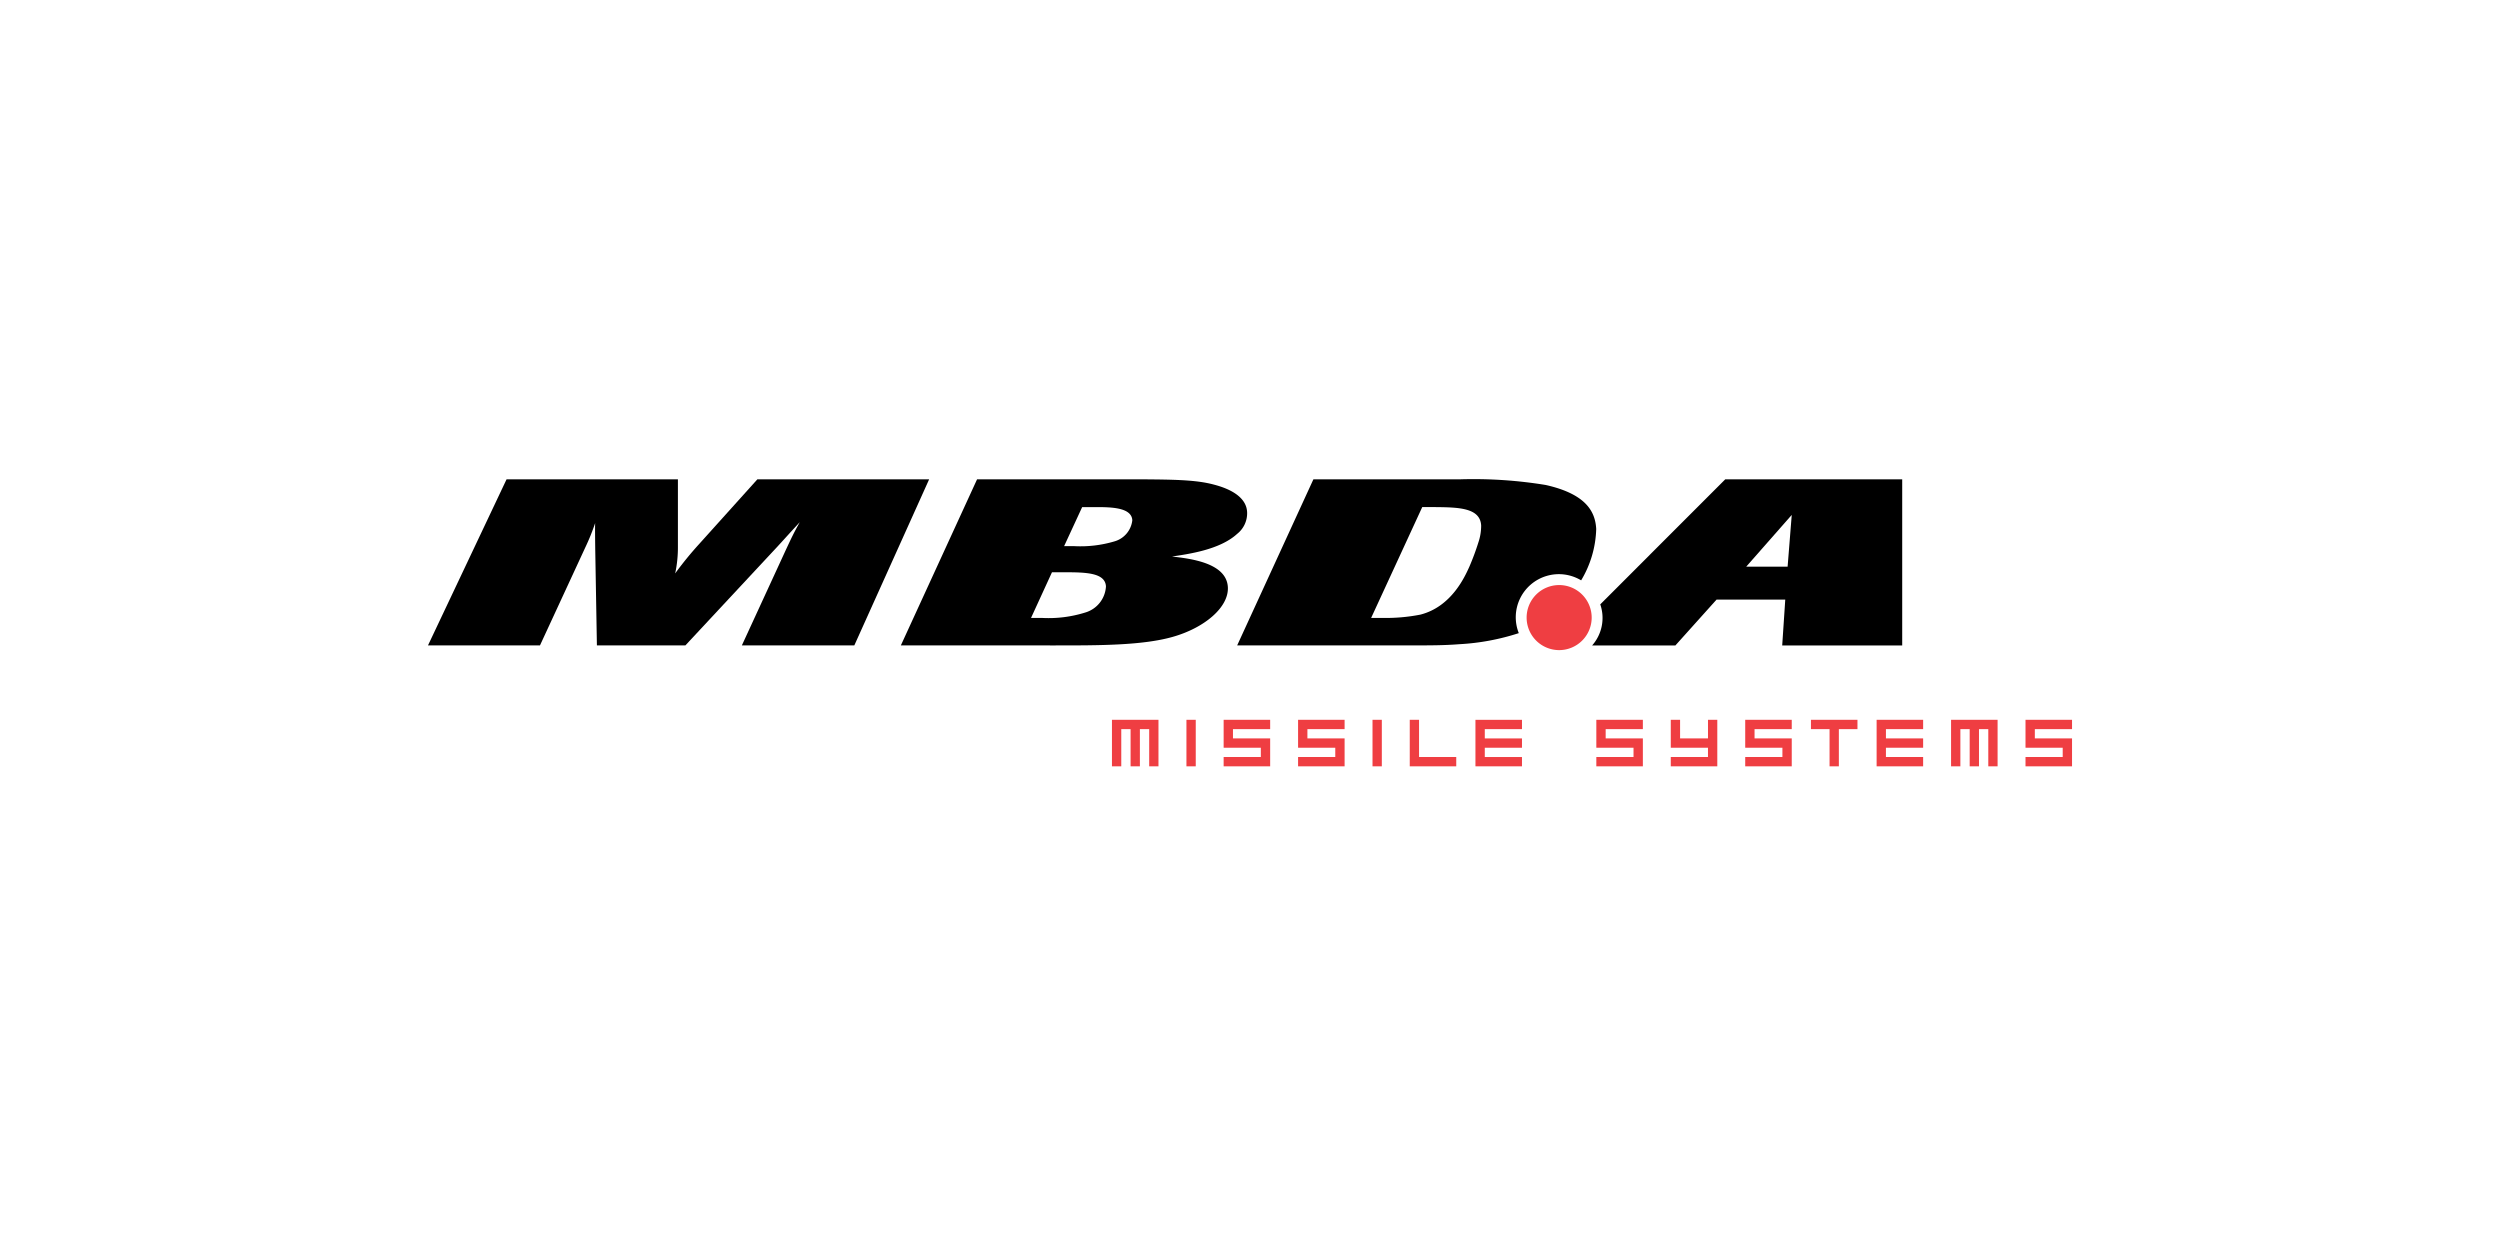 <?xml version="1.0" encoding="UTF-8"?>
<svg xmlns="http://www.w3.org/2000/svg" xmlns:xlink="http://www.w3.org/1999/xlink" width="289" height="144" viewBox="0 0 289 144">
  <defs>
    <clipPath id="clip-mbda-uk">
      <rect width="289" height="144"></rect>
    </clipPath>
  </defs>
  <g id="mbda-uk" clip-path="url(#clip-mbda-uk)">
    <g id="Gruppe_10563" data-name="Gruppe 10563" transform="translate(49.474 55.411)">
      <path id="Pfad_1152" data-name="Pfad 1152" d="M242.927,89.276v-4.3h-1.075v4.3h-1.075v-4.3H239.7v4.3h-1.077V83.9H244v5.377Z" transform="translate(-159.555 -56.099)" fill="#ef3e42"></path>
      <path id="Pfad_1153" data-name="Pfad 1153" d="M264.6,89.276V83.9h1.077v5.377Z" transform="translate(-176.922 -56.099)" fill="#ef3e42"></path>
      <path id="Pfad_1154" data-name="Pfad 1154" d="M277.584,89.277V88.2h4.3V87.126h-4.3V83.9h5.378v1.075h-4.3V86.05h4.3v3.226Z" transform="translate(-185.605 -56.099)" fill="#ef3e42"></path>
      <path id="Pfad_1155" data-name="Pfad 1155" d="M303.555,89.277V88.2h4.3V87.126h-4.3V83.9h5.378v1.075h-4.3V86.05h4.3v3.226Z" transform="translate(-202.971 -56.099)" fill="#ef3e42"></path>
      <path id="Pfad_1156" data-name="Pfad 1156" d="M329.524,89.276V83.9H330.6v5.377Z" transform="translate(-220.335 -56.099)" fill="#ef3e42"></path>
      <path id="Pfad_1157" data-name="Pfad 1157" d="M342.514,89.276V83.9h1.075v4.3h4.3v1.075h-5.379Z" transform="translate(-229.021 -56.099)" fill="#ef3e42"></path>
      <path id="Pfad_1158" data-name="Pfad 1158" d="M365.435,89.276V83.9h5.379v1.075h-4.3v1.075h4.3v1.076h-4.3V88.2h4.3v1.075h-5.379Z" transform="translate(-244.347 -56.099)" fill="#ef3e42"></path>
      <path id="Pfad_1159" data-name="Pfad 1159" d="M407.606,89.277V88.2h4.3V87.126h-4.3V83.9h5.379v1.075h-4.3V86.05h4.3v3.226Z" transform="translate(-272.544 -56.099)" fill="#ef3e42"></path>
      <path id="Pfad_1160" data-name="Pfad 1160" d="M433.58,89.277V88.2h4.3V87.126h-4.3V83.9h1.076v2.15h3.226V83.9h1.076v5.377H433.58Z" transform="translate(-289.912 -56.099)" fill="#ef3e42"></path>
      <path id="Pfad_1161" data-name="Pfad 1161" d="M459.549,89.277V88.2h4.3V87.126h-4.3V83.9h5.379v1.075h-4.3V86.05h4.3v3.226Z" transform="translate(-307.276 -56.099)" fill="#ef3e42"></path>
      <path id="Pfad_1162" data-name="Pfad 1162" d="M485.7,84.975v4.3h-1.075v-4.3h-2.152V83.9h5.378v1.075Z" transform="translate(-322.602 -56.099)" fill="#ef3e42"></path>
      <path id="Pfad_1163" data-name="Pfad 1163" d="M505.389,89.276V83.9h5.377v1.075h-4.3v1.075h4.3v1.076h-4.3V88.2h4.3v1.075h-5.377Z" transform="translate(-337.926 -56.099)" fill="#ef3e42"></path>
      <path id="Pfad_1164" data-name="Pfad 1164" d="M535.664,89.276v-4.3h-1.075v4.3h-1.076v-4.3h-1.076v4.3h-1.076V83.9h5.379v5.377Z" transform="translate(-355.292 -56.099)" fill="#ef3e42"></path>
      <path id="Pfad_1165" data-name="Pfad 1165" d="M557.335,89.277V88.2h4.3V87.126h-4.3V83.9h5.378v1.075h-4.3V86.05h4.3v3.226Z" transform="translate(-372.66 -56.099)" fill="#ef3e42"></path>
      <path id="Pfad_1166" data-name="Pfad 1166" d="M390.809,40.644a3.76,3.76,0,1,1-3.76-3.76A3.759,3.759,0,0,1,390.809,40.644Z" transform="translate(-256.285 -24.662)" fill="#ef3e42"></path>
      <path id="Pfad_1167" data-name="Pfad 1167" d="M49.284,19.2h-13L41.368,8.159c.728-1.55.874-1.876,1.614-3.209-1.333,1.442-1.537,1.685-2.612,2.855L29.755,19.2H19.528L19.336,8.131c-.014-1.2-.032-2.5-.011-3.074A25.042,25.042,0,0,1,18.18,7.887L12.946,19.2H0L9.084,0H28.892v7.8a14.226,14.226,0,0,1-.315,3.074,40.6,40.6,0,0,1,2.8-3.428L38.078,0H57.934Z"></path>
      <path id="Pfad_1168" data-name="Pfad 1168" d="M182.441,10.743h1.36c2.5,0,4.789.028,4.88,1.633a3.334,3.334,0,0,1-2.386,3.018,14.2,14.2,0,0,1-5.024.627H180.02Zm.37,8.458c5.113,0,10.064,0,13.545-.978,3.693-1.034,6.55-3.428,6.417-5.766-.158-2.8-4.319-3.291-6.456-3.535,1.834-.275,5.506-.763,7.524-2.613A3.031,3.031,0,0,0,205,3.809c-.03-.543-.182-2.259-3.88-3.21-2.044-.544-4.6-.572-8.357-.6H173.782L164.97,19.2ZM185.931,3.21h1.523c1.8,0,4.191.026,4.274,1.522a2.862,2.862,0,0,1-2.092,2.449,13.752,13.752,0,0,1-4.593.544h-1.2Z" transform="translate(-110.307)"></path>
      <path id="Pfad_1169" data-name="Pfad 1169" d="M317.973.656A51.587,51.587,0,0,0,308.145,0H291.119l-8.813,19.2H302.76c1.74,0,3.481,0,5.214-.137a26.784,26.784,0,0,0,6.887-1.281,4.983,4.983,0,0,1,7.208-6.1,12.144,12.144,0,0,0,1.742-5.944C323.706,3.894,322.822,1.744,317.973.656Zm-7.782,6.636a29.162,29.162,0,0,1-1.039,2.8c-.484,1.062-2.023,4.625-5.67,5.551a20.684,20.684,0,0,1-4.439.38h-1.25L303.7,3.212h1.469c2.667.028,5.225.055,5.342,2.123A6.012,6.012,0,0,1,310.191,7.292Z" transform="translate(-188.763 -0.003)"></path>
      <path id="Pfad_1170" data-name="Pfad 1170" d="M421.53,0,407.079,14.456a4.8,4.8,0,0,1-.94,4.75h9.625l4.758-5.3h7.943l-.353,5.3h13.872V0ZM428.737,10.1h-4.786l5.264-5.984Z" transform="translate(-271.563 -0.003)"></path>
    </g>
  </g>
</svg>
